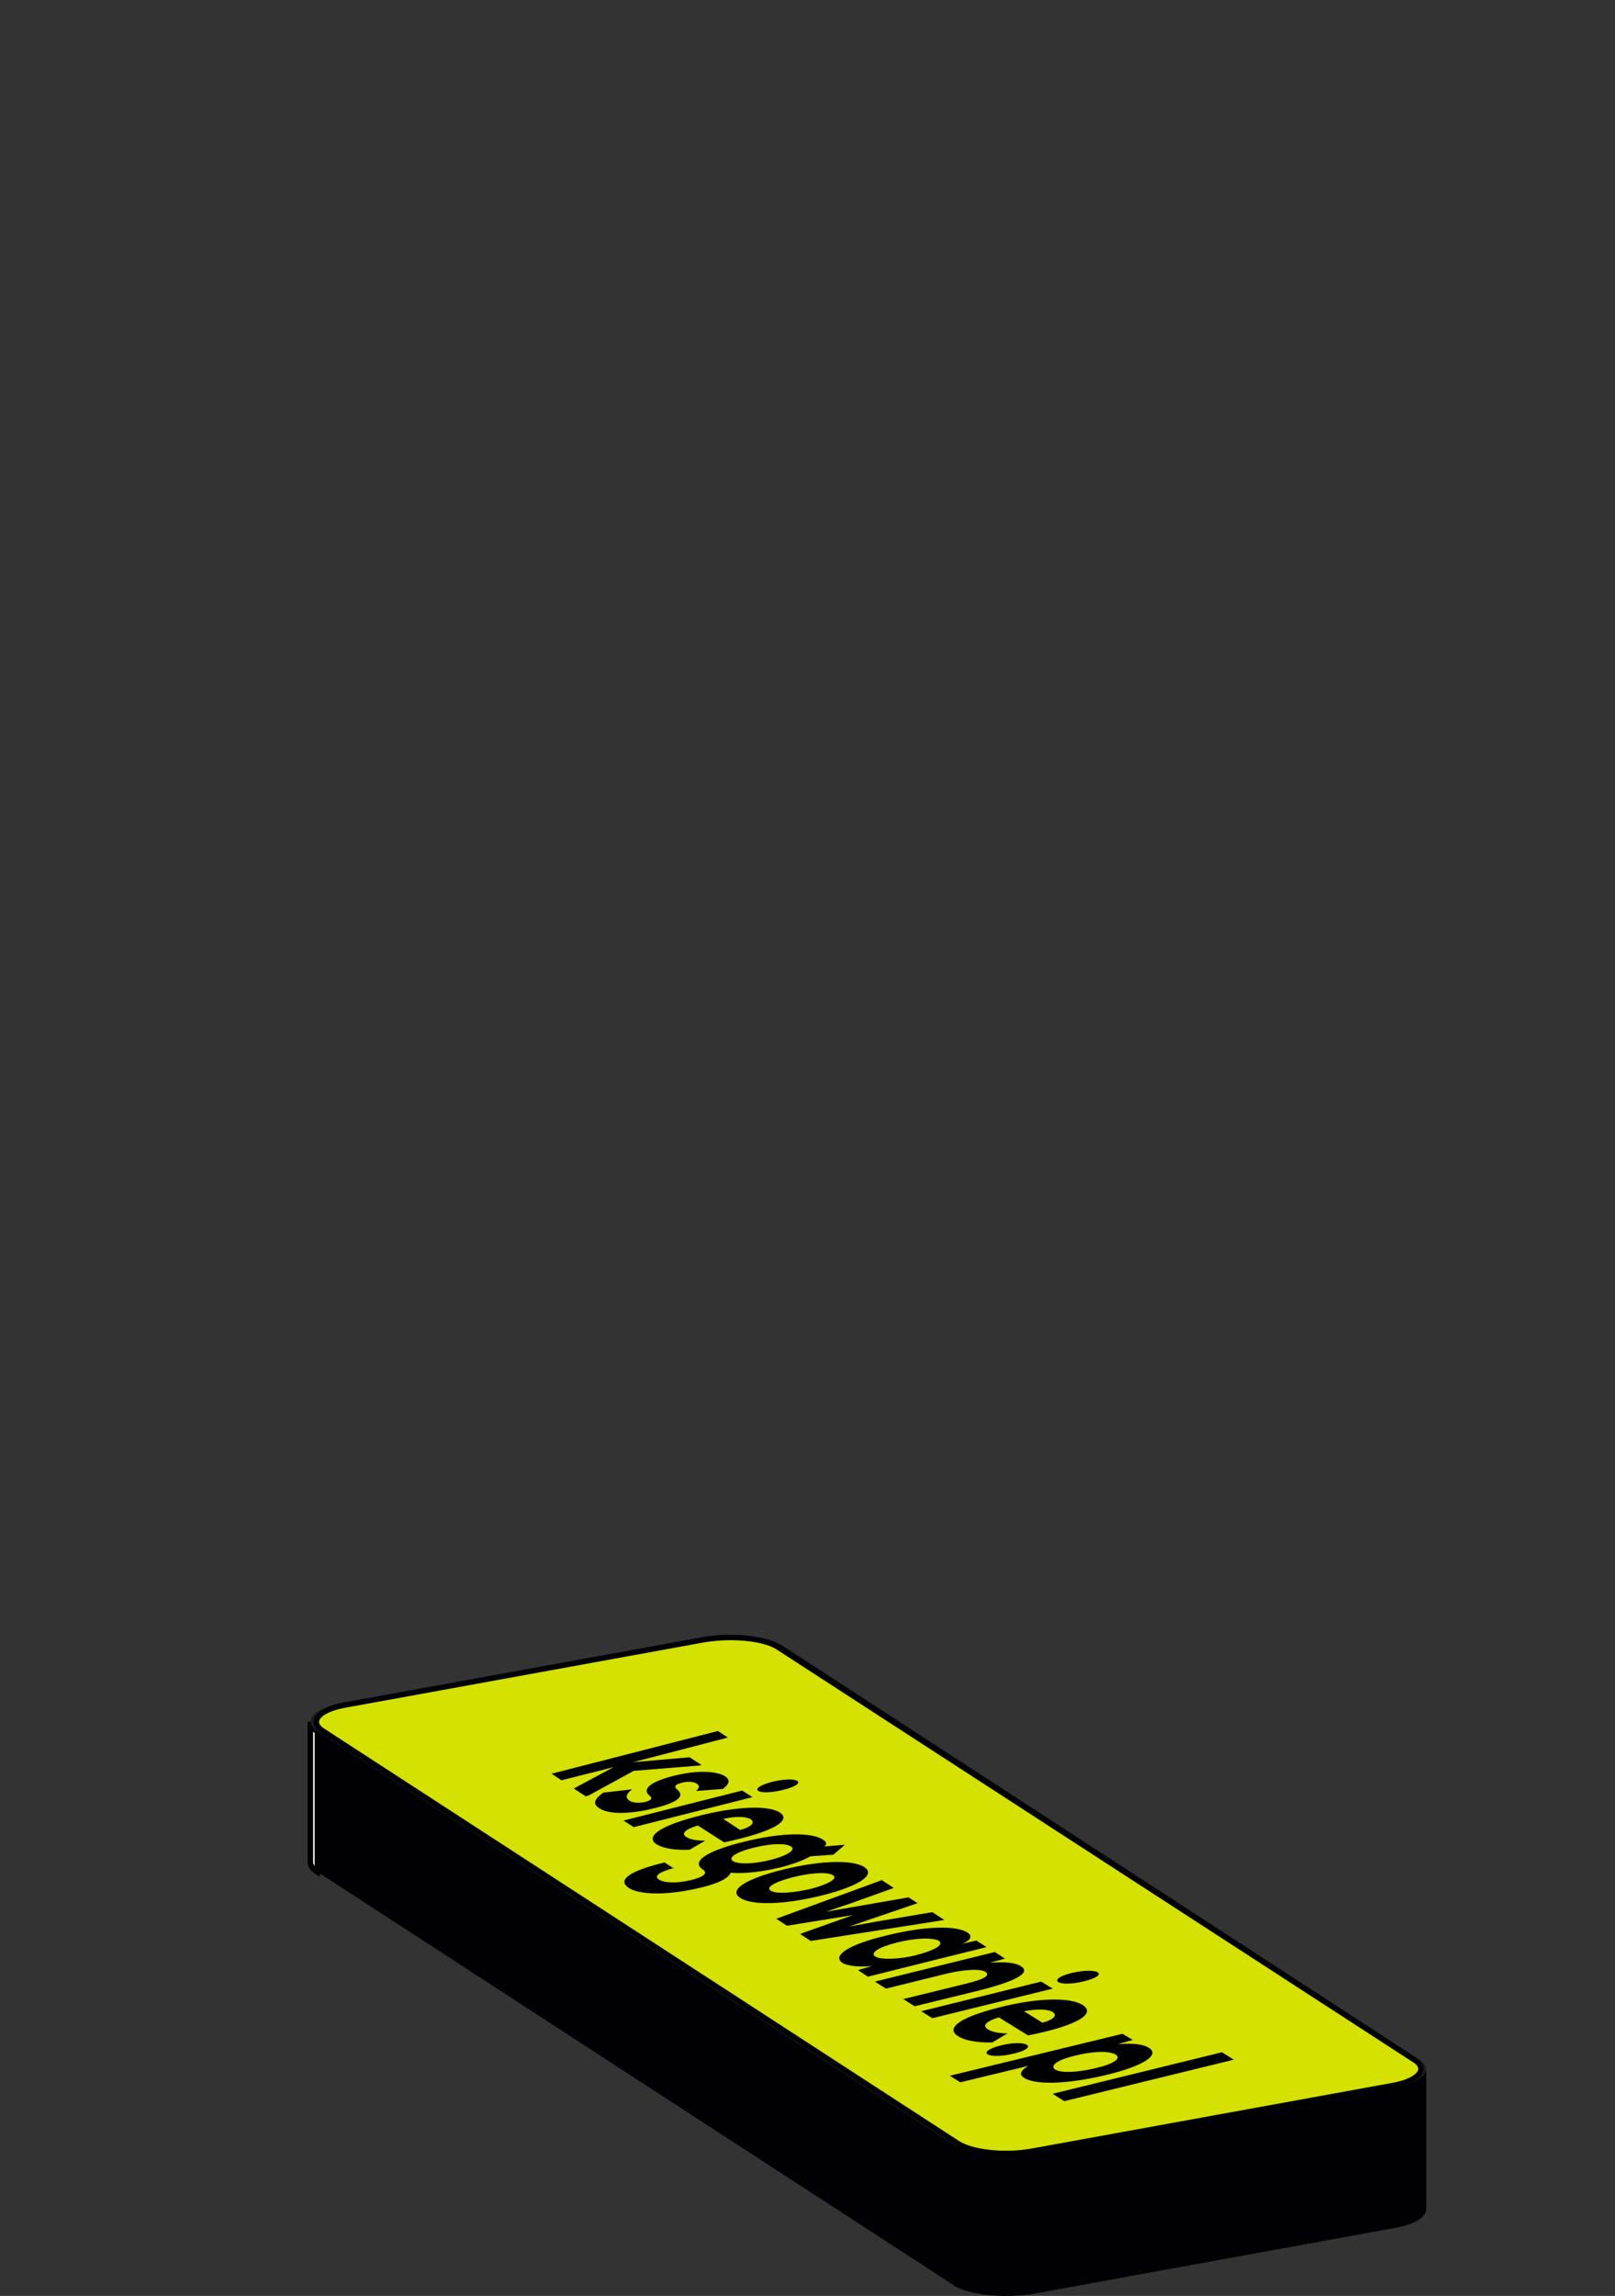 <svg xmlns="http://www.w3.org/2000/svg" xmlns:xlink="http://www.w3.org/1999/xlink" id="Layer_1" x="0px" y="0px" viewBox="0 0 393.2 558.8" style="enable-background:new 0 0 393.2 558.8;" xml:space="preserve"><rect x="0" y="0" width="393.2" height="558.8" fill="#333333" stroke="none"/><style type="text/css">	.st0{fill:#FFFFFF;}	.st1{clip-path:url(#SVGID_00000054988752023819567240000007340271398066166960_);}	.st2{clip-path:url(#SVGID_00000101079884344181454650000009012665803416155309_);}	.st3{fill:#131313;}	.st4{fill:#141414;}	.st5{fill:#151515;}	.st6{fill:#161616;}	.st7{fill:#171717;}	.st8{fill:#181818;}	.st9{fill:#191919;}	.st10{fill:#1A1A1A;}	.st11{fill:#1B1B1B;}	.st12{fill:#1C1C1C;}	.st13{fill:#1D1D1D;}	.st14{fill:#1E1E1E;}	.st15{fill:#202020;}	.st16{clip-path:url(#SVGID_00000167395495417459739510000013225972434565659322_);}	.st17{clip-path:url(#SVGID_00000028317918764492561770000008692053324840786082_);}	.st18{clip-path:url(#SVGID_00000016077146605131677040000014562099600518555038_);}	.st19{clip-path:url(#SVGID_00000105415793327289161210000012380187889852347282_);}	.st20{fill:#707500;}	.st21{clip-path:url(#SVGID_00000023994192836992511190000014533126291909260164_);}	.st22{clip-path:url(#SVGID_00000086677574863585219380000011785848357719510446_);}	.st23{fill:#000005;}	.st24{clip-path:url(#SVGID_00000054238205597037667450000008419887194983769790_);}	.st25{clip-path:url(#SVGID_00000137129365085598546380000009154821851027894693_);}	.st26{clip-path:url(#SVGID_00000150791029706447141640000010605341410959162007_);}	.st27{clip-path:url(#SVGID_00000151527718857587512660000011641463201989241231_);}	.st28{fill:#D5E100;}	.st29{clip-path:url(#SVGID_00000091011346806844678720000008670194231163842692_);}	.st30{fill:none;}</style><g id="a"></g><g>	<path class="st0" d="M189.7,401v34.2c-3.5-2.3-11.7-3.1-18.2-1.9v-34.2C178,397.9,186.2,398.8,189.7,401z"></path>	<path d="M190.3,436.4l-1-0.6c-3.4-2.2-11.3-3-17.8-1.8l-0.8,0.1v-35.5l0.5-0.1c6.7-1.2,15.1-0.3,18.7,2l0.3,0.2L190.3,436.4z   M177.7,432.1c4.4,0,8.7,0.7,11.4,2v-32.7c-3.4-2-10.8-2.8-16.9-1.8v32.9C173.9,432.2,175.8,432.1,177.7,432.1L177.7,432.1z"></path>	<g>		<g>			<defs>				<path id="SVGID_1_" d="M189.7,401v34.2c-3.5-2.3-11.7-3.1-18.2-1.9v-34.2C178,397.9,186.2,398.8,189.7,401z"></path>			</defs>			<clipPath id="SVGID_00000047030255009790652580000002805859653333574066_">				<use xlink:href="#SVGID_1_" style="overflow:visible;"></use>			</clipPath>		</g>		<g>			<defs>				<path id="SVGID_00000038380822654068474220000014370848085893380736_" d="M189.7,401v34.2c-3.5-2.3-11.7-3.1-18.2-1.9v-34.2     C178,397.9,186.2,398.8,189.7,401z"></path>			</defs>			<defs>				<path id="SVGID_00000016069945135144808410000004018810254132155824_" d="M190.3,436.4l-1-0.6c-3.4-2.2-11.3-3-17.8-1.8     l-0.8,0.1v-35.5l0.5-0.1c6.7-1.2,15.1-0.3,18.7,2l0.3,0.2L190.3,436.4z M177.7,432.1c4.4,0,8.7,0.7,11.4,2v-32.7     c-3.4-2-10.8-2.8-16.9-1.8v32.9C173.9,432.2,175.8,432.1,177.7,432.1L177.7,432.1z"></path>			</defs>			<clipPath id="SVGID_00000124154079973929138250000001791759282548381863_">				<use xlink:href="#SVGID_00000038380822654068474220000014370848085893380736_" style="overflow:visible;"></use>			</clipPath>							<clipPath id="SVGID_00000015337833321657865740000014162685450477016458_" style="clip-path:url(#SVGID_00000124154079973929138250000001791759282548381863_);">				<use xlink:href="#SVGID_00000016069945135144808410000004018810254132155824_" style="overflow:visible;"></use>			</clipPath>			<g style="clip-path:url(#SVGID_00000015337833321657865740000014162685450477016458_);">				<g>					<path class="st3" d="M189.7,401v34.2c-0.6-0.4-1.4-0.7-2.2-1V400C188.3,400.3,189.1,400.6,189.7,401"></path>					<path class="st4" d="M187.5,400v34.2c-0.4-0.1-0.7-0.2-1.1-0.4v-34.2C186.8,399.7,187.1,399.9,187.5,400"></path>					<path class="st5" d="M186.4,399.6v34.2c-0.3-0.1-0.6-0.2-0.9-0.2v-34.2C185.8,399.4,186.1,399.5,186.4,399.6"></path>					<path class="st5" d="M185.4,399.4v34.2c-0.3-0.1-0.6-0.1-0.9-0.2v-34.2C184.9,399.2,185.2,399.3,185.4,399.4"></path>					<path class="st6" d="M184.6,399.2v34.2c-0.3-0.1-0.6-0.1-0.8-0.1v-34.2C184,399.1,184.3,399.1,184.6,399.2"></path>					<path class="st7" d="M183.7,399v34.2c-0.3,0-0.6-0.1-0.8-0.1v-34.2C183.2,398.9,183.5,399,183.7,399"></path>					<path class="st8" d="M182.9,398.9v34.2c-0.3,0-0.5-0.1-0.8-0.1v-34.2C182.4,398.8,182.6,398.9,182.9,398.9"></path>					<path class="st8" d="M182.1,398.8V433c-0.3,0-0.6-0.1-0.8-0.1v-34.2C181.6,398.7,181.8,398.8,182.1,398.8"></path>					<path class="st9" d="M181.3,398.7v34.2c-0.3,0-0.6,0-0.8-0.1v-34.2C180.7,398.7,181,398.7,181.3,398.7"></path>					<path class="st10" d="M180.4,398.6v34.2c-0.3,0-0.6,0-0.9,0v-34.2C179.9,398.6,180.1,398.6,180.4,398.6"></path>					<path class="st11" d="M179.6,398.6v34.2c-0.3,0-0.6,0-0.9,0v-34.2C179,398.6,179.3,398.6,179.6,398.6"></path>					<path class="st11" d="M178.7,398.6v34.2c-0.3,0-0.6,0-0.9,0v-34.2C178.1,398.5,178.4,398.5,178.7,398.6"></path>					<path class="st12" d="M177.8,398.5v34.2c-0.3,0-0.6,0-0.9,0v-34.2C177.2,398.5,177.5,398.5,177.8,398.5"></path>					<path class="st13" d="M176.9,398.6v34.2c-0.4,0-0.7,0-1.1,0v-34.2C176.2,398.6,176.5,398.6,176.9,398.6"></path>					<path class="st14" d="M175.8,398.6v34.2c-0.4,0-0.8,0-1.3,0.1v-34.2C175,398.6,175.4,398.6,175.8,398.6"></path>					<path class="st14" d="M174.5,398.7v34.2c-1,0.1-2.1,0.2-3.1,0.4v-34.2C172.5,398.9,173.5,398.8,174.5,398.7"></path>				</g>			</g>		</g>	</g></g><polygon class="st15" points="171.5,399.1 171.4,433.3 84.1,449.1 84.1,415 "></polygon><g>	<path class="st0" d="M76.9,453.2V419c0-1.7,2.6-3.3,7.2-4.1v34.2C79.5,450,76.9,451.6,76.9,453.2z"></path>	<path d="M77.6,453.2h-1.3V419c0-2.1,2.9-3.9,7.7-4.7l0.8-0.1v35.5l-0.5,0.1C79.7,450.6,77.6,452.2,77.6,453.2L77.6,453.2z   M83.5,415.8c-4,0.9-5.8,2.3-5.9,3.3V451c1.2-1,3.2-1.8,5.8-2.3L83.5,415.8L83.5,415.8z"></path>	<g>		<g>			<defs>				<path id="SVGID_00000135650881772626679740000009514215816663640495_" d="M76.9,453.2V419c0-1.7,2.6-3.3,7.2-4.1v34.2     C79.5,450,76.9,451.6,76.9,453.2z"></path>			</defs>			<clipPath id="SVGID_00000026149540469657217490000013353081851056411065_">				<use xlink:href="#SVGID_00000135650881772626679740000009514215816663640495_" style="overflow:visible;"></use>			</clipPath>		</g>		<g>			<defs>				<path id="SVGID_00000166665325638952890220000017223817437742249148_" d="M76.9,453.2V419c0-1.7,2.6-3.3,7.2-4.1v34.2     C79.5,450,76.9,451.6,76.9,453.2z"></path>			</defs>			<defs>				<path id="SVGID_00000134946812873947249780000014368794323482436250_" d="M77.6,453.2h-1.3V419c0-2.1,2.9-3.9,7.7-4.7l0.8-0.1     v35.5l-0.5,0.1C79.7,450.6,77.6,452.2,77.6,453.2L77.6,453.2z M83.5,415.8c-4,0.9-5.8,2.3-5.9,3.3V451c1.2-1,3.2-1.8,5.8-2.3     L83.5,415.8L83.5,415.8z"></path>			</defs>			<clipPath id="SVGID_00000158734052914436022080000002563807314348448680_">				<use xlink:href="#SVGID_00000166665325638952890220000017223817437742249148_" style="overflow:visible;"></use>			</clipPath>							<clipPath id="SVGID_00000094581521761388079300000014788638172940723078_" style="clip-path:url(#SVGID_00000158734052914436022080000002563807314348448680_);">				<use xlink:href="#SVGID_00000134946812873947249780000014368794323482436250_" style="overflow:visible;"></use>			</clipPath>			<g style="clip-path:url(#SVGID_00000094581521761388079300000014788638172940723078_);">				<g>					<path class="st14" d="M84.1,415v34.2c-1,0.2-1.9,0.4-2.8,0.7v-34.2C82.2,415.4,83.1,415.1,84.1,415"></path>					<path class="st14" d="M81.4,415.6v34.2c-0.4,0.1-0.8,0.2-1.1,0.4V416C80.6,415.9,81,415.7,81.4,415.6"></path>					<path class="st13" d="M80.3,416v34.2c-0.3,0.1-0.5,0.2-0.8,0.3v-34.2C79.8,416.2,80,416.1,80.3,416"></path>					<path class="st12" d="M79.5,416.3v34.2c-0.2,0.1-0.4,0.2-0.6,0.3v-34.2C79.1,416.5,79.3,416.4,79.5,416.3"></path>					<path class="st11" d="M78.9,416.6v34.2c-0.2,0.1-0.3,0.2-0.5,0.3v-34.2C78.6,416.8,78.8,416.7,78.9,416.6"></path>					<path class="st11" d="M78.5,416.9v34.2c-0.1,0.1-0.3,0.2-0.4,0.3v-34.2C78.2,417.1,78.3,417,78.5,416.9"></path>					<path class="st10" d="M78.1,417.2v34.2c-0.1,0.1-0.2,0.2-0.3,0.3v-34.2C77.8,417.4,78,417.3,78.1,417.2"></path>					<path class="st9" d="M77.8,417.5v34.2c-0.1,0.1-0.2,0.2-0.3,0.3v-34.2C77.6,417.7,77.7,417.6,77.8,417.5"></path>					<path class="st8" d="M77.5,417.8V452c-0.1,0.1-0.2,0.2-0.2,0.3v-34.2C77.3,418,77.4,417.9,77.5,417.8"></path>					<path class="st8" d="M77.3,418.1v34.2c-0.1,0.1-0.1,0.2-0.2,0.3v-34.2C77.1,418.3,77.2,418.2,77.3,418.1"></path>					<path class="st7" d="M77.1,418.4v34.2c0,0.1-0.1,0.2-0.1,0.3v-34.2C77,418.6,77.1,418.5,77.1,418.4"></path>					<path class="st6" d="M77,418.7v34.2c0,0.1,0,0.2,0,0.3V419C77,418.9,77,418.8,77,418.7"></path>					<path class="st5" d="M77,419v34.2l0,0V419L77,419"></path>				</g>			</g>		</g>	</g></g><g>	<path class="st0" d="M78.5,455.4c-1.1-0.7-1.6-1.4-1.6-2.2V419c0,0.7,0.5,1.5,1.6,2.2C78.5,431.5,78.5,445.1,78.5,455.4z"></path>	<path d="M79.2,456.6l-1-0.6c-1.5-1-1.9-2-1.9-2.7v-34.2h1.3c0,0.7,0.7,1.2,1.3,1.6l0.3,0.2L79.2,456.6z M77.6,421.4v31.9  c0,0.3,0.1,0.5,0.3,0.7v-32.4C77.8,421.5,77.7,421.4,77.6,421.4L77.6,421.4z"></path>	<g>		<g>			<defs>				<path id="SVGID_00000065755475680550574040000002325350747341176966_" d="M78.5,455.4c-1.1-0.7-1.6-1.4-1.6-2.2V419     c0,0.7,0.5,1.5,1.6,2.2C78.5,431.5,78.5,445.1,78.5,455.4z"></path>			</defs>			<clipPath id="SVGID_00000161622514093598172810000013671472946185370794_">				<use xlink:href="#SVGID_00000065755475680550574040000002325350747341176966_" style="overflow:visible;"></use>			</clipPath>		</g>		<g>			<defs>				<path id="SVGID_00000018924537255181968580000018408391943935664013_" d="M78.5,455.4c-1.1-0.7-1.6-1.4-1.6-2.2V419     c0,0.7,0.5,1.5,1.6,2.2C78.5,431.5,78.5,445.1,78.5,455.4z"></path>			</defs>			<defs>				<path id="SVGID_00000086690890990331316620000016367808497715588022_" d="M79.2,456.6l-1-0.6c-1.5-1-1.9-2-1.9-2.7v-34.2h1.3     c0,0.7,0.7,1.2,1.3,1.6l0.3,0.2L79.2,456.6z M77.6,421.4v31.9c0,0.3,0.1,0.5,0.3,0.7v-32.4C77.8,421.5,77.7,421.4,77.6,421.4     L77.6,421.4z"></path>			</defs>			<clipPath id="SVGID_00000061432230857612958350000012270598076076543416_">				<use xlink:href="#SVGID_00000018924537255181968580000018408391943935664013_" style="overflow:visible;"></use>			</clipPath>							<clipPath id="SVGID_00000083811196299167916180000011388464505807183490_" style="clip-path:url(#SVGID_00000061432230857612958350000012270598076076543416_);">				<use xlink:href="#SVGID_00000086690890990331316620000016367808497715588022_" style="overflow:visible;"></use>			</clipPath>			<g style="clip-path:url(#SVGID_00000083811196299167916180000011388464505807183490_);">				<g>					<path class="st20" d="M78.5,421.2v34.2c-1.1-0.7-1.6-1.4-1.6-2.2V419C77,419.8,77.5,420.5,78.5,421.2"></path>				</g>			</g>		</g>	</g></g><g>	<path class="st0" d="M75.6,453.2V419c0,0.8,0.6,1.6,1.7,2.4v34.2C76.1,454.9,75.6,454.1,75.6,453.2z"></path>	<path d="M77.9,456.8l-1-0.6c-1.7-1.1-2-2.2-2-2.9v-34.2h1.3c0,0.8,0.8,1.4,1.4,1.9l0.3,0.2C78,421.1,77.9,456.8,77.9,456.8z   M76.2,421.4v31.8c0,0.4,0.2,0.7,0.4,1v-32.5C76.5,421.7,76.4,421.6,76.2,421.4z"></path>	<g>		<g>			<defs>				<path id="SVGID_00000079475157619149109820000013916856128721131181_" d="M75.6,453.2V419c0,0.8,0.6,1.6,1.7,2.4v34.2     C76.1,454.9,75.6,454.1,75.6,453.2z"></path>			</defs>			<clipPath id="SVGID_00000183954781230224401350000009481228035323482285_">				<use xlink:href="#SVGID_00000079475157619149109820000013916856128721131181_" style="overflow:visible;"></use>			</clipPath>		</g>		<g>			<defs>				<path id="SVGID_00000121256861658813089890000014698319899295262134_" d="M75.6,453.2V419c0,0.8,0.6,1.6,1.7,2.4v34.2     C76.1,454.9,75.6,454.1,75.6,453.2z"></path>			</defs>			<defs>				<path id="SVGID_00000116237757456259296420000001923674611829530784_" d="M77.9,456.8l-1-0.6c-1.7-1.1-2-2.2-2-2.9v-34.2h1.3     c0,0.8,0.8,1.4,1.4,1.9l0.3,0.2C78,421.1,77.9,456.8,77.9,456.8z M76.2,421.4v31.8c0,0.4,0.2,0.7,0.4,1v-32.5     C76.5,421.7,76.4,421.6,76.2,421.4z"></path>			</defs>			<clipPath id="SVGID_00000103987987045940929980000018351397367024423610_">				<use xlink:href="#SVGID_00000121256861658813089890000014698319899295262134_" style="overflow:visible;"></use>			</clipPath>							<clipPath id="SVGID_00000008838421014556873930000001532606045942694794_" style="clip-path:url(#SVGID_00000103987987045940929980000018351397367024423610_);">				<use xlink:href="#SVGID_00000116237757456259296420000001923674611829530784_" style="overflow:visible;"></use>			</clipPath>			<g style="clip-path:url(#SVGID_00000008838421014556873930000001532606045942694794_);">				<g>					<path class="st23" d="M77.3,421.4v34.2c-1.2-0.8-1.7-1.6-1.7-2.4V419C75.6,419.9,76.2,420.7,77.3,421.4"></path>				</g>			</g>		</g>	</g></g><polygon class="st23" points="344.3,501.4 344.2,535.6 189.7,435.2 189.7,401 "></polygon><g>	<path class="st23" d="M345.9,503.6v34.2c0-0.7-0.5-1.5-1.6-2.2v-34.2C345.4,502.1,345.9,502.9,345.9,503.6z"></path>	<g>		<g>			<defs>				<path id="SVGID_00000116941370072150460910000010881714511554099388_" d="M345.9,503.6v34.2c0-0.7-0.5-1.5-1.6-2.2v-34.2     C345.4,502.1,345.9,502.9,345.9,503.6z"></path>			</defs>			<clipPath id="SVGID_00000039125706888385451640000013951477098781875384_">				<use xlink:href="#SVGID_00000116941370072150460910000010881714511554099388_" style="overflow:visible;"></use>			</clipPath>			<g style="clip-path:url(#SVGID_00000039125706888385451640000013951477098781875384_);">				<g>					<path class="st23" d="M345.9,503.6v34.2c0-0.7-0.5-1.5-1.6-2.2v-34.2C345.4,502.1,345.9,502.9,345.9,503.6"></path>				</g>			</g>		</g>	</g></g><g>	<path class="st23" d="M345.8,537.8c0,1.7-2.6,3.3-7.2,4.1v-34.2c4.5-0.8,7.2-2.4,7.2-4.1C345.9,513.8,345.8,527.5,345.8,537.8  L345.8,537.8z"></path>	<g>		<g>			<defs>				<path id="SVGID_00000056388494567392478430000015189668849135254686_" d="M345.8,537.8c0,1.7-2.6,3.3-7.2,4.1v-34.2     c4.5-0.8,7.2-2.4,7.2-4.1C345.9,513.8,345.8,527.5,345.8,537.8L345.8,537.8z"></path>			</defs>			<clipPath id="SVGID_00000049921299938504081190000006157499718643739018_">				<use xlink:href="#SVGID_00000056388494567392478430000015189668849135254686_" style="overflow:visible;"></use>			</clipPath>			<g style="clip-path:url(#SVGID_00000049921299938504081190000006157499718643739018_);">				<g>					<path class="st23" d="M345.9,503.6v34.2l0,0V503.6L345.9,503.6"></path>					<path class="st23" d="M345.9,503.6v34.2c0,0.1,0,0.2,0,0.3v-34.2C345.9,503.9,345.9,503.7,345.9,503.6"></path>					<path class="st23" d="M345.8,504v34.2c0,0.1-0.1,0.2-0.1,0.3v-34.2C345.8,504.2,345.8,504.1,345.8,504"></path>					<path class="st23" d="M345.7,504.3v34.2c0,0.1-0.1,0.2-0.2,0.3v-34.2C345.6,504.5,345.7,504.4,345.7,504.3"></path>					<path class="st23" d="M345.6,504.6v34.2c-0.1,0.1-0.1,0.2-0.2,0.3v-34.2C345.4,504.7,345.5,504.7,345.6,504.6"></path>					<path class="st23" d="M345.4,504.9v34.2c-0.1,0.1-0.2,0.2-0.3,0.3v-34.2C345.2,505,345.3,504.9,345.4,504.9"></path>					<path class="st23" d="M345.1,505.1v34.2c-0.1,0.1-0.2,0.2-0.3,0.3v-34.2C344.9,505.3,345,505.2,345.1,505.1"></path>					<path class="st23" d="M344.8,505.4v34.2c-0.1,0.1-0.2,0.2-0.4,0.3v-34.2C344.5,505.6,344.6,505.5,344.8,505.4"></path>					<path class="st23" d="M344.4,505.7v34.2c-0.1,0.1-0.3,0.2-0.5,0.3V506C344.1,505.9,344.2,505.8,344.4,505.7"></path>					<path class="st23" d="M343.9,506v34.2c-0.2,0.1-0.4,0.2-0.6,0.3v-34.2C343.5,506.2,343.7,506.1,343.9,506"></path>					<path class="st23" d="M343.3,506.3v34.2c-0.2,0.1-0.5,0.2-0.8,0.3v-34.2C342.8,506.5,343.1,506.4,343.3,506.3"></path>					<path class="st23" d="M342.6,506.6v34.2c-0.3,0.1-0.7,0.3-1.1,0.4V507C341.9,506.9,342.2,506.8,342.6,506.6"></path>					<path class="st23" d="M341.5,507v34.2c-0.8,0.3-1.7,0.5-2.8,0.7v-34.2C339.7,507.5,340.6,507.3,341.5,507"></path>				</g>			</g>		</g>	</g></g><g>	<path class="st23" d="M347.2,503.6v34.2c0,1.8-2.9,3.6-7.9,4.5v-34.2C344.4,507.2,347.2,505.4,347.2,503.6L347.2,503.6z"></path>	<g>		<g>			<defs>				<path id="SVGID_00000073696644124244939000000006702362749256936890_" d="M347.2,503.6v34.2c0,1.8-2.9,3.6-7.9,4.5v-34.2     C344.4,507.2,347.2,505.4,347.2,503.6L347.2,503.6z"></path>			</defs>			<clipPath id="SVGID_00000129885654863090371020000000754696569930022529_">				<use xlink:href="#SVGID_00000073696644124244939000000006702362749256936890_" style="overflow:visible;"></use>			</clipPath>			<g style="clip-path:url(#SVGID_00000129885654863090371020000000754696569930022529_);">				<g>					<path class="st23" d="M347.2,503.6v34.2l0,0V503.6L347.2,503.6"></path>					<path class="st23" d="M347.2,503.6v34.2c0,0.1,0,0.2,0,0.4V504C347.2,503.9,347.2,503.8,347.2,503.6"></path>					<path class="st23" d="M347.2,504v34.2c0,0.1-0.1,0.2-0.1,0.3v-34.2C347.1,504.2,347.2,504.1,347.2,504"></path>					<path class="st23" d="M347.1,504.3v34.2c0,0.1-0.1,0.2-0.2,0.3v-34.2C347,504.6,347,504.4,347.1,504.3"></path>					<path class="st23" d="M346.9,504.7v34.2c-0.1,0.1-0.1,0.2-0.2,0.3V505C346.8,504.9,346.8,504.8,346.9,504.7"></path>					<path class="st23" d="M346.7,505v34.2c-0.1,0.1-0.2,0.2-0.3,0.3v-34.2C346.5,505.2,346.6,505.1,346.7,505"></path>					<path class="st23" d="M346.4,505.3v34.2c-0.1,0.1-0.2,0.2-0.4,0.3v-34.2C346.1,505.5,346.3,505.4,346.4,505.3"></path>					<path class="st23" d="M346,505.6v34.2c-0.1,0.1-0.3,0.2-0.4,0.3v-34.2C345.7,505.8,345.9,505.7,346,505.6"></path>					<path class="st23" d="M345.6,505.9v34.2c-0.2,0.1-0.3,0.2-0.5,0.3v-34.2C345.2,506.1,345.4,506,345.6,505.9"></path>					<path class="st23" d="M345.1,506.2v34.2c-0.2,0.1-0.4,0.2-0.6,0.3v-34.2C344.7,506.5,344.9,506.4,345.1,506.2"></path>					<path class="st23" d="M344.4,506.6v34.2c-0.3,0.1-0.5,0.2-0.8,0.4V507C343.9,506.8,344.2,506.7,344.4,506.6"></path>					<path class="st23" d="M343.6,506.9v34.2c-0.4,0.2-0.8,0.3-1.2,0.4v-34.2C342.8,507.2,343.2,507.1,343.6,506.9"></path>					<path class="st23" d="M342.4,507.4v34.2c-0.9,0.3-1.9,0.5-3,0.7v-34.2C340.5,507.9,341.5,507.6,342.4,507.4"></path>				</g>			</g>		</g>	</g></g><polygon class="st23" points="233.1,521.6 233.1,555.8 78.5,455.4 78.5,421.2 "></polygon><polygon class="st23" points="338.7,507.7 338.7,541.9 251.3,557.8 251.4,523.6 "></polygon><g>	<path class="st23" d="M251.4,523.6v34.2c-6.6,1.2-14.7,0.3-18.2-1.9v-34.2C236.6,523.9,244.8,524.8,251.4,523.6z"></path>	<g>		<g>			<defs>				<path id="SVGID_00000078009957764727521440000015206322160487581073_" d="M251.4,523.6v34.2c-6.6,1.2-14.7,0.3-18.2-1.9v-34.2     C236.6,523.9,244.8,524.8,251.4,523.6z"></path>			</defs>			<clipPath id="SVGID_00000078751698980997160240000003383548865574206366_">				<use xlink:href="#SVGID_00000078009957764727521440000015206322160487581073_" style="overflow:visible;"></use>			</clipPath>			<g style="clip-path:url(#SVGID_00000078751698980997160240000003383548865574206366_);">				<g>					<path class="st23" d="M251.4,523.6v34.2c-1,0.2-2,0.3-3.1,0.4V524C249.3,523.9,250.4,523.7,251.4,523.6"></path>					<path class="st23" d="M248.3,524v34.2c-0.4,0-0.8,0.1-1.3,0.1v-34.2C247.5,524,247.9,524,248.3,524"></path>					<path class="st23" d="M247,524v34.2c-0.4,0-0.7,0-1.1,0V524C246.3,524.1,246.7,524.1,247,524"></path>					<path class="st23" d="M246,524.1v34.2c-0.3,0-0.6,0-0.9,0v-34.2C245.4,524.1,245.7,524.1,246,524.1"></path>					<path class="st23" d="M245,524.1v34.2c-0.3,0-0.6,0-0.9,0v-34.2C244.4,524.1,244.7,524.1,245,524.1"></path>					<path class="st23" d="M244.1,524.1v34.2c-0.3,0-0.6,0-0.9,0v-34.2C243.6,524.1,243.8,524.1,244.1,524.1"></path>					<path class="st23" d="M243.3,524v34.2c-0.3,0-0.6,0-0.9,0V524C242.7,524,243,524,243.3,524"></path>					<path class="st23" d="M242.4,524v34.2c-0.3,0-0.6,0-0.8-0.1v-34.2C241.9,524,242.1,524,242.4,524"></path>					<path class="st23" d="M241.6,523.9v34.2c-0.3,0-0.6,0-0.8-0.1v-34.2C241,523.9,241.3,523.9,241.6,523.9"></path>					<path class="st23" d="M240.7,523.8V558c-0.3,0-0.6-0.1-0.8-0.1v-34.2C240.2,523.8,240.5,523.8,240.7,523.8"></path>					<path class="st23" d="M239.9,523.7v34.2c-0.3,0-0.6-0.1-0.8-0.1v-34.2C239.4,523.7,239.6,523.7,239.9,523.7"></path>					<path class="st23" d="M239.1,523.6v34.2c-0.3,0-0.6-0.1-0.8-0.2v-34.2C238.5,523.5,238.8,523.6,239.1,523.6"></path>					<path class="st23" d="M238.3,523.5v34.2c-0.3-0.1-0.6-0.1-0.9-0.2v-34.2C237.7,523.3,238,523.4,238.3,523.5"></path>					<path class="st23" d="M237.4,523.3v34.2c-0.3-0.1-0.6-0.2-0.9-0.2v-34.2C236.8,523.1,237.1,523.2,237.4,523.3"></path>					<path class="st23" d="M236.4,523v34.2c-0.4-0.1-0.8-0.2-1.1-0.3v-34.2C235.7,522.8,236.1,522.9,236.4,523"></path>					<path class="st23" d="M235.4,522.7v34.2c-0.9-0.3-1.6-0.7-2.2-1v-34.2C233.8,522,234.5,522.4,235.4,522.7"></path>				</g>			</g>		</g>	</g></g><path class="st12" d="M345.5,501.2c3.8,2.5,1.1,5.6-6.1,6.9L252,524c-7.2,1.3-16.2,0.4-20.1-2.1L77.3,421.4 c-3.8-2.5-1.1-5.6,6.2-6.9l87.3-15.9c7.2-1.3,16.2-0.4,20.1,2.1L345.5,501.2L345.5,501.2z M251.4,523.6l87.4-15.9 c6.6-1.2,9.1-4,5.6-6.3L189.7,401c-3.5-2.3-11.7-3.1-18.2-1.9L84.1,415c-6.6,1.2-9.1,4-5.6,6.3l154.6,100.4 C236.6,523.9,244.8,524.8,251.4,523.6"></path><polygon class="st23" points="231.9,521.8 231.9,556 77.3,455.6 77.3,421.4 "></polygon><polygon class="st23" points="339.4,508.1 339.3,542.3 252,558.2 252,524 "></polygon><path class="st28" d="M344.3,501.4c3.5,2.3,1,5.1-5.6,6.3l-87.4,15.9c-6.6,1.2-14.7,0.3-18.2-1.9L78.5,421.2c-3.5-2.3-1-5.1,5.6-6.3 l87.3-15.9c6.6-1.2,14.7-0.3,18.2,1.9L344.3,501.4L344.3,501.4z"></path><path d="M245.1,524.7c-5,0-9.9-0.9-12.4-2.6L78.2,421.8c-1.8-1.2-2-2.4-1.8-3.2c0.4-1.9,3.2-3.5,7.7-4.3l87.3-15.9 c6.7-1.2,15.1-0.3,18.7,2l154.6,100.4c1.8,1.2,2,2.4,1.8,3.2c-0.4,1.9-3.2,3.5-7.6,4.3l-87.4,15.9 C249.4,524.6,247.3,524.7,245.1,524.7L245.1,524.7z M177.8,399.2c-2.1,0-4.2,0.2-6.2,0.5l-87.3,15.9c-4.6,0.8-6.4,2.3-6.6,3.3 c-0.2,0.7,0.6,1.4,1.2,1.8l154.6,100.4c3.4,2.2,11.3,3,17.8,1.8l87.4-15.9c4.6-0.8,6.4-2.3,6.6-3.3c0.1-0.7-0.6-1.4-1.3-1.8 L189.3,401.6C187,400,182.5,399.2,177.8,399.2z"></path><g>	<path class="st23" d="M252,524v34.2c-7.2,1.3-16.2,0.4-20.1-2.1v-34.2C235.8,524.3,244.8,525.3,252,524z"></path>	<g>		<g>			<defs>				<path id="SVGID_00000132810655032199353600000017587277899532823199_" d="M252,524v34.2c-7.2,1.3-16.2,0.4-20.1-2.1v-34.2     C235.8,524.3,244.8,525.3,252,524z"></path>			</defs>			<clipPath id="SVGID_00000071546973444967955630000016262570616224477373_">				<use xlink:href="#SVGID_00000132810655032199353600000017587277899532823199_" style="overflow:visible;"></use>			</clipPath>			<g style="clip-path:url(#SVGID_00000071546973444967955630000016262570616224477373_);">				<g>					<path class="st23" d="M252,524v34.2c-1.1,0.2-2.2,0.3-3.4,0.4v-34.2C249.8,524.3,250.9,524.2,252,524"></path>					<path class="st23" d="M248.6,524.4v34.2c-0.5,0-0.9,0.1-1.4,0.1v-34.2C247.7,524.5,248.2,524.5,248.6,524.4"></path>					<path class="st23" d="M247.2,524.5v34.2c-0.4,0-0.8,0-1.2,0v-34.2C246.5,524.5,246.8,524.5,247.2,524.5"></path>					<path class="st23" d="M246.1,524.5v34.2c-0.4,0-0.7,0-1.1,0v-34.2C245.4,524.6,245.7,524.6,246.1,524.5"></path>					<path class="st23" d="M245,524.6v34.2c-0.3,0-0.7,0-1,0v-34.2C244.4,524.5,244.7,524.6,245,524.6"></path>					<path class="st23" d="M244,524.5v34.2c-0.3,0-0.6,0-1,0v-34.2C243.4,524.5,243.7,524.5,244,524.5"></path>					<path class="st23" d="M243.1,524.5v34.2c-0.3,0-0.6,0-0.9-0.1v-34.2C242.4,524.5,242.8,524.5,243.1,524.5"></path>					<path class="st23" d="M242.1,524.5v34.2c-0.3,0-0.6,0-0.9-0.1v-34.2C241.5,524.4,241.8,524.4,242.1,524.5"></path>					<path class="st23" d="M241.2,524.4v34.2c-0.3,0-0.6-0.1-0.9-0.1v-34.2C240.6,524.3,240.9,524.4,241.2,524.4"></path>					<path class="st23" d="M240.3,524.3v34.2c-0.3,0-0.6-0.1-0.9-0.1v-34.2C239.7,524.2,240,524.2,240.3,524.3"></path>					<path class="st23" d="M239.4,524.2v34.2c-0.3,0-0.6-0.1-0.9-0.1v-34.2C238.8,524.1,239.1,524.1,239.4,524.2"></path>					<path class="st23" d="M238.5,524v34.2c-0.3,0-0.6-0.1-0.9-0.2v-34.2C237.9,523.9,238.2,524,238.5,524"></path>					<path class="st23" d="M237.6,523.9v34.2c-0.3-0.1-0.6-0.1-1-0.2v-34.2C236.9,523.7,237.2,523.8,237.6,523.9"></path>					<path class="st23" d="M236.6,523.7v34.2c-0.4-0.1-0.7-0.2-1-0.3v-34.2C235.9,523.5,236.2,523.6,236.6,523.7"></path>					<path class="st23" d="M235.6,523.4v34.2c-0.4-0.1-0.8-0.2-1.2-0.4V523C234.7,523.1,235.1,523.3,235.6,523.4"></path>					<path class="st23" d="M234.4,523v34.2c-0.9-0.3-1.8-0.7-2.4-1.2v-34.2C232.6,522.3,233.4,522.7,234.4,523"></path>				</g>			</g>		</g>	</g></g><rect x="182.6" y="0" class="st30" width="28" height="28"></rect><g>	<path d="M177.2,422.9l-23.1,6l13.8-1.2l2.9,1.9l-0.5,0.1l-16,1.3l-11,6l-0.7,0.2l-2.9-1.9l9.7-5.2l-12.7,3.2l-2.4-1.6l40.5-10.4  L177.2,422.9z M169.5,435.9c0.8-0.8,0.9-1.3,0.1-1.8c-0.8-0.5-2.2-0.6-3.6-0.2c-1.6,0.4-1.9,0.9-1.3,1.5c1.4,1.1,2.3,2.8-5.4,4.7  c-4.7,1.2-10.7,1.8-13.4,0c-1.2-0.8-1.8-1.8,1-3.8l7-0.8c-1.8,1.4-1.5,2.2-0.6,2.8c0.8,0.5,2.3,0.6,3.7,0.3  c1.4-0.4,2.1-0.8,1.1-1.6c-1.3-1.1-1.2-2.9,5.6-4.7c6.6-1.7,11-1.1,12.8,0c1.3,0.9,1.2,1.8-0.5,3.1L169.5,435.9z M190.8,435.6  c-6.3,1.6-9.2-0.2-2.9-1.9C194.3,432.1,197.1,434,190.8,435.6z M180.7,435.8l-28.9,7.3l2.5,1.6l28.9-7.3L180.7,435.8z M169.9,444.3  c-2.7,0.8-4.3,1.9-2.8,2.8c0.7,0.5,2.1,0.9,4.6,0.9l-3.8,2.2c-4,0.2-6.7-0.5-8-1.3c-3.1-2,1.3-4.7,10.5-7  c8.7-2.2,16.5-2.6,19.4-0.8c3,1.9-1.2,4.7-13.5,7.3L169.9,444.3z M180.2,445.4c3-0.8,3.6-1.9,2.6-2.6c-1.1-0.7-3.5-0.8-6.7-0.1  L180.2,445.4z M164.2,454.6c-4.4,1.2-4.9,2.2-3.7,2.9c1.1,0.7,3.9,1,7.7,0.1c2.8-0.7,4.4-1.6,2.9-2.6c-2.9-1.9,0.9-4.5,9.9-6.7  c9.9-2.5,16.8-2.2,19.3-0.6c0.6,0.4,1.3,1,0.4,1.7l5-0.4l-2.8,2.4l-5.6,0.4c-1.7,1-4.5,2-7.3,2.7c-4.1,1-8.7,1.6-12.1,1.3  c-0.8,2-5.6,3.2-7.2,3.6c-8.6,2.1-15.2,1.7-17.6,0.1c-3-2,0.4-4.2,8.7-6.2l2.3,1.5L164.2,454.6z M183.1,449.8  c-4.2,1.1-5.9,2.4-4.6,3.2c1.1,0.7,4.6,0.8,9-0.3c4-1,6.4-2.4,5.1-3.3C191.3,448.6,187.8,448.6,183.1,449.8z M190.4,455.1  c8.7-2.2,17-2.6,20-0.7c3,1.9-1.4,4.7-10.2,6.9c-8.8,2.2-17,2.6-20,0.6C177.3,460,181.6,457.3,190.4,455.1z M197.5,459.7  c3.5-0.9,6.8-2.4,5.3-3.3c-1.6-1-6.2-0.4-9.8,0.5c-3.5,0.9-6.9,2.3-5.3,3.3C189.2,461.1,193.7,460.6,197.5,459.7z M223.4,463.2  l-16.7,5.7l7.2-1.3l13.1-2.2l2.9,1.9l-32.5,5.1l-2.6-1.7l12.9-4.6l-16.1,2.6l-2.6-1.7l25.7-9.4l2.9,1.9l-10.6,3.8l-6,2l20.2-3.5  L223.4,463.2z M237.7,472.3l2.5,1.6c-9.7,2.4-19.4,4.8-28.9,7.2l-2.4-1.6l3.4-1c-3.7,0.4-6.2-0.2-7.1-0.7c-2.7-1.7,1-4.4,10.5-6.7  c9.7-2.4,17.2-2.5,19.9-0.7c1.2,0.8,0.8,1.8-1.3,2.7L237.7,472.3z M218.3,472.8c-4.7,1.2-6.5,2.6-5.2,3.4c1.5,0.9,6.2,0.6,9.8-0.3  c4.3-1.1,7.2-2.5,5.6-3.6C227,471.6,223.1,471.6,218.3,472.8z M219.7,486.6l15.5-3.8c4.5-1.1,6-2,4.7-2.9c-1.3-0.8-5.4-0.5-9.2,0.4  l-15,3.7l-2.7-1.7l29.2-7.2l2.5,1.6l-3.7,1c4.1-0.3,6.4,0.1,7.5,0.8c2.1,1.3,0.8,3.2-10.3,6l-15.5,3.8l-2.7-1.7L219.7,486.6z   M264,482.2c-6.4,1.6-9.5-0.4-3.1-2C267.3,478.7,270.4,480.6,264,482.2z M253.5,482.3l-29.2,7.2l2.7,1.7l29.3-7.2L253.5,482.3z   M243.2,491c-2.7,0.8-4.3,1.9-2.7,2.9c0.8,0.5,2.2,1,4.8,1l-3.7,2.2c-4.1,0.1-7-0.6-8.3-1.5c-3.4-2.1,1-4.8,10.3-7.1  c8.8-2.2,16.9-2.5,20-0.5c3.2,2-0.8,4.9-13.3,7.4L243.2,491z M253.8,492.3c3-0.8,3.6-1.9,2.5-2.6c-1.1-0.7-3.6-0.8-7-0.2  L253.8,492.3z M246.9,499.8c-6.5,1.6-9.6-0.4-3.1-2C250,496.3,253.1,498.3,246.9,499.8z M231.3,505.2l42-10.2l2.5,1.5l-3.6,1  c4.5-0.3,6.3,0.2,7.5,0.9c2.8,1.7-1.2,4.4-10.3,6.6c-9.6,2.3-17.3,2.5-20.1,0.7c-1-0.6-1.2-1.6,1.1-2.9l-16.6,4l-2.7-1.7  L231.3,505.2z M266.6,503.4c4.3-1,6.5-2.3,5.1-3.3c-1.2-0.8-4.5-1.1-9.9,0.2c-5,1.2-6.1,2.6-4.9,3.4  C258.3,504.6,262.3,504.4,266.6,503.4z M300.4,501.3l-41.3,10.1l-2.8-1.8l41.2-10.1L300.4,501.3z"></path></g></svg>